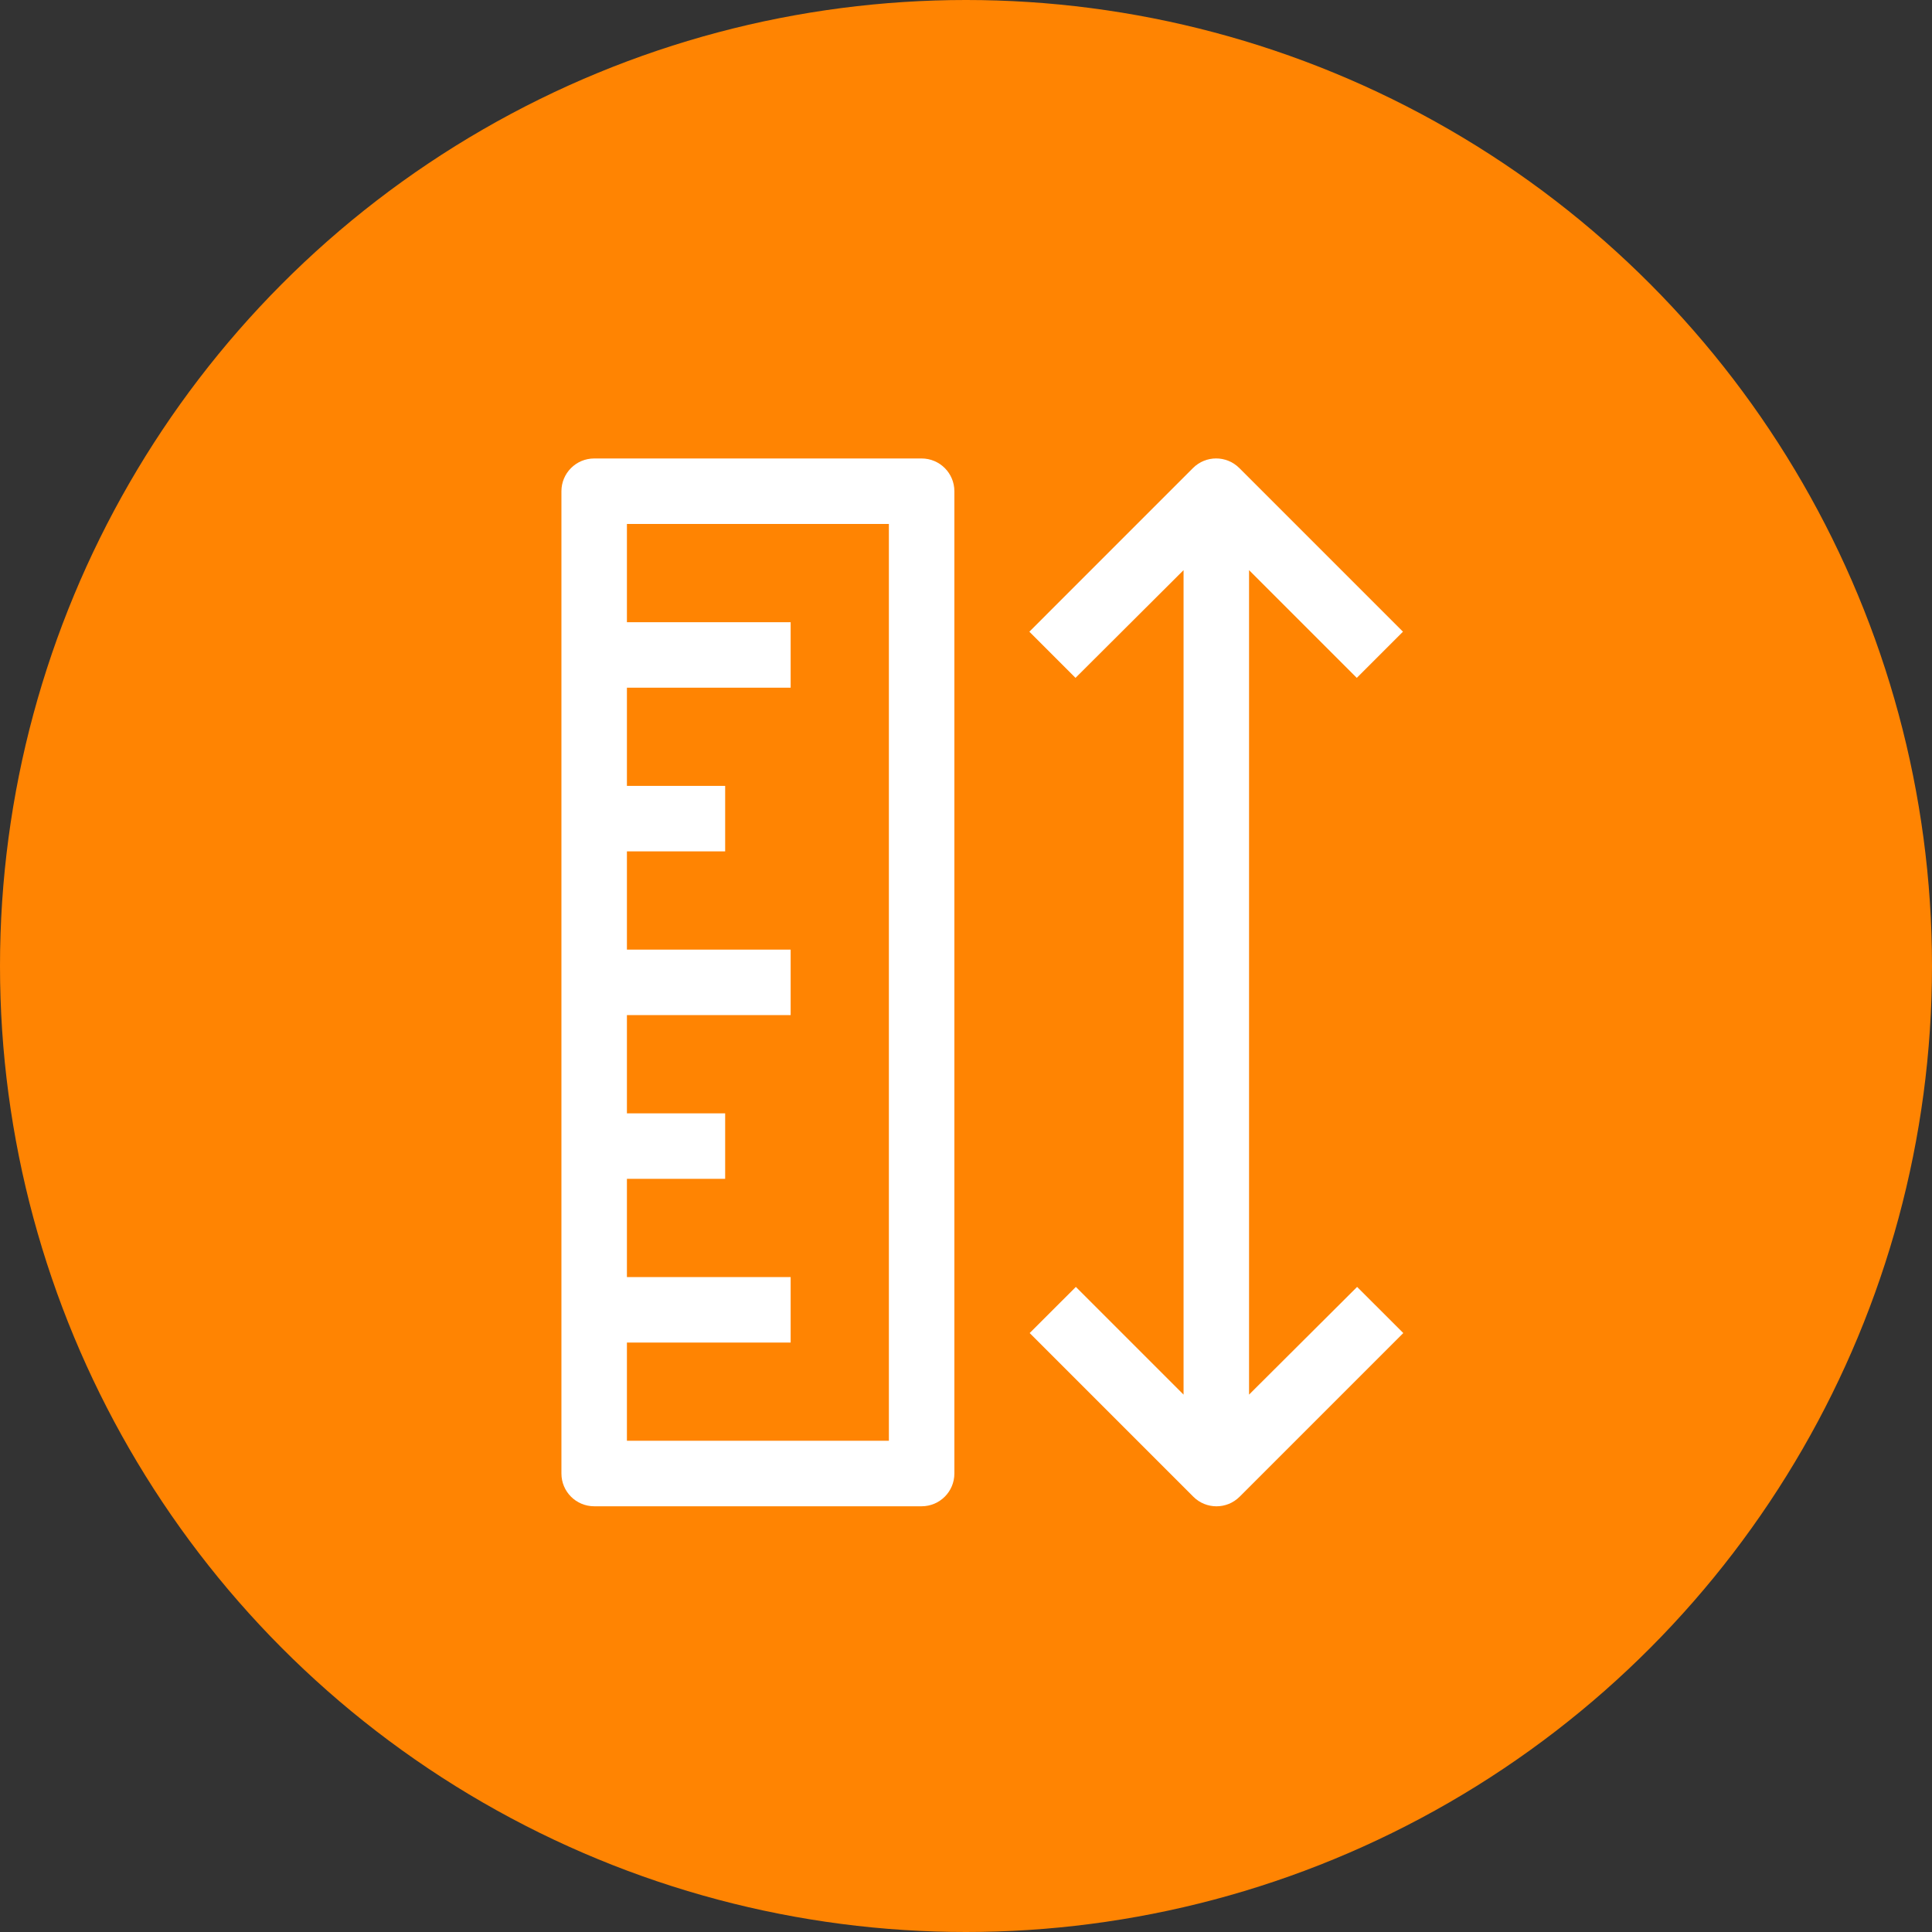 <?xml version="1.0" encoding="UTF-8"?> <svg xmlns="http://www.w3.org/2000/svg" width="59" height="59" viewBox="0 0 59 59" fill="none"><rect x="0" y="0" width="59" height="59" fill="#333333" stroke="none"/> <circle cx="29.5" cy="29.5" r="29.5" fill="#FF8402"></circle> <g clip-path="url(#clip0_14_613)"> <path d="M28.145 14.001H18.145C17.593 14.001 17.145 14.449 17.145 15.001V44.999C17.145 45.552 17.593 45.999 18.145 45.999H28.145C28.697 45.999 29.145 45.552 29.145 44.999V15.001C29.145 14.449 28.697 14.001 28.145 14.001ZM27.145 43.999H19.145V41H24.145V39H19.145V36H22.145V34H19.145V31H24.145V29H19.145V26H22.145V24H19.145V21.001H24.145V19.001H19.145V16.001H27.145V43.999Z" fill="white"></path> <path d="M41.444 39.3L38.144 42.589V17.411L41.434 20.701L42.844 19.291L37.844 14.291C37.454 13.903 36.824 13.903 36.434 14.291L31.435 19.291L32.844 20.701L36.144 17.411V42.589L32.855 39.3L31.445 40.709L36.444 45.709C36.834 46.097 37.464 46.097 37.854 45.709L42.854 40.709L41.444 39.3Z" fill="white"></path> </g> <defs> <clipPath id="clip0_14_613"> <rect width="32" height="32" fill="white" transform="translate(14 14)"></rect> </clipPath> </defs> </svg> 